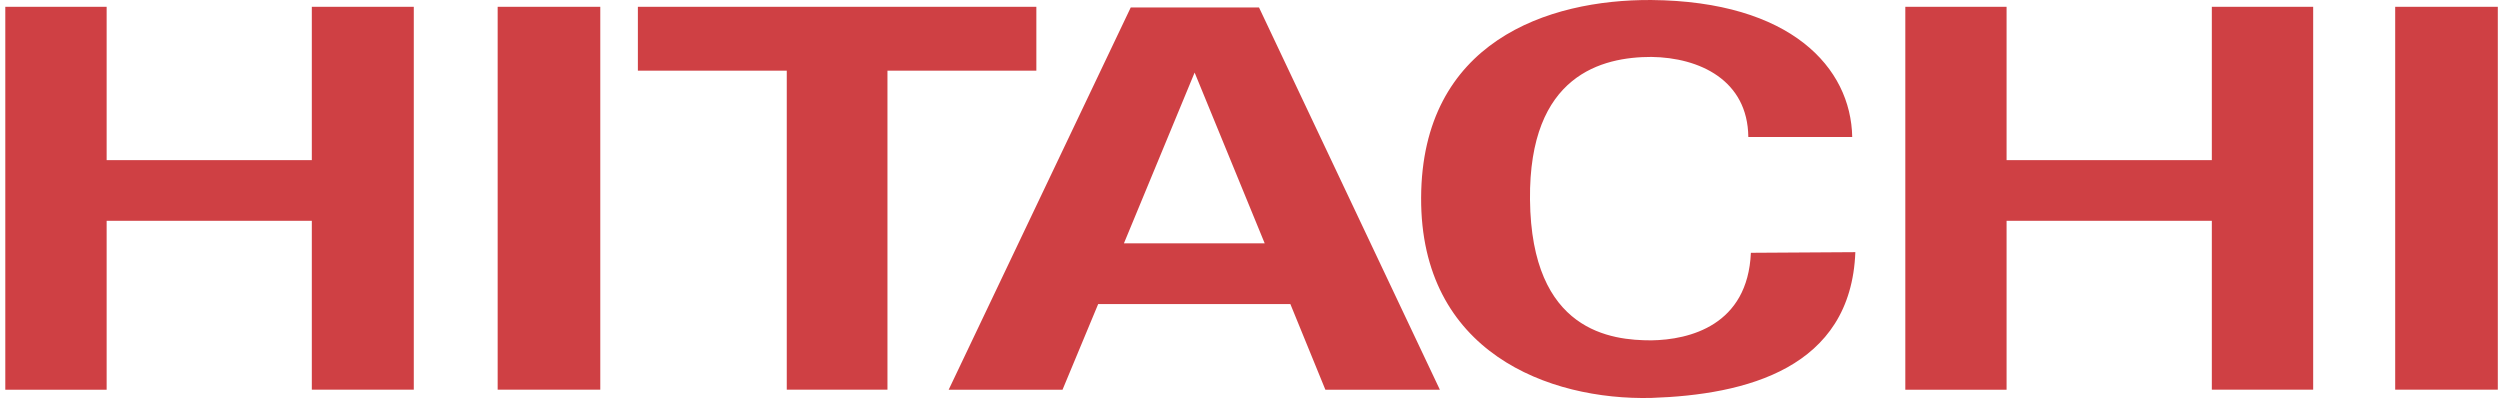 <svg width="201" height="32" viewBox="0 0 201 32" fill="none" xmlns="http://www.w3.org/2000/svg">
<path fillRule="evenodd" clipRule="evenodd" d="M153.187 0.549H161.329V12.874H177.831V0.549H185.979V31.33H177.831V17.754H161.329V31.336H153.187V0.549ZM0.426 0.549H8.574V12.874H25.07V0.549H33.269V31.33H25.07V17.754H8.574V31.336H0.426V0.549ZM40.012 0.549H48.263V31.33H40.012V0.549ZM192.573 0.549H200.824V31.33H192.573V0.549ZM51.279 0.549H83.323V5.68H71.352V31.33H63.256V5.68H51.285V0.549H51.279ZM90.363 19.565L96.048 5.834L101.682 19.565H90.363ZM103.745 24.445L106.561 31.336H115.767L101.225 0.601H90.911L76.272 31.336H85.426L88.294 24.445H103.733H103.745ZM140.565 11.017H148.919C148.816 5.434 143.988 0.103 132.771 0.001C124.423 -0.051 114.31 3.372 114.258 15.897C114.207 28.319 124.52 32.193 132.771 31.993C140.365 31.741 148.816 29.627 149.17 20.273L140.771 20.325C140.519 26.159 135.845 27.319 132.771 27.364C129.6 27.364 123.115 26.713 123.012 16.045C122.909 5.983 128.846 4.577 132.771 4.577C136.645 4.629 140.519 6.44 140.565 11.017Z" fill="#CF4044"/>
</svg>
